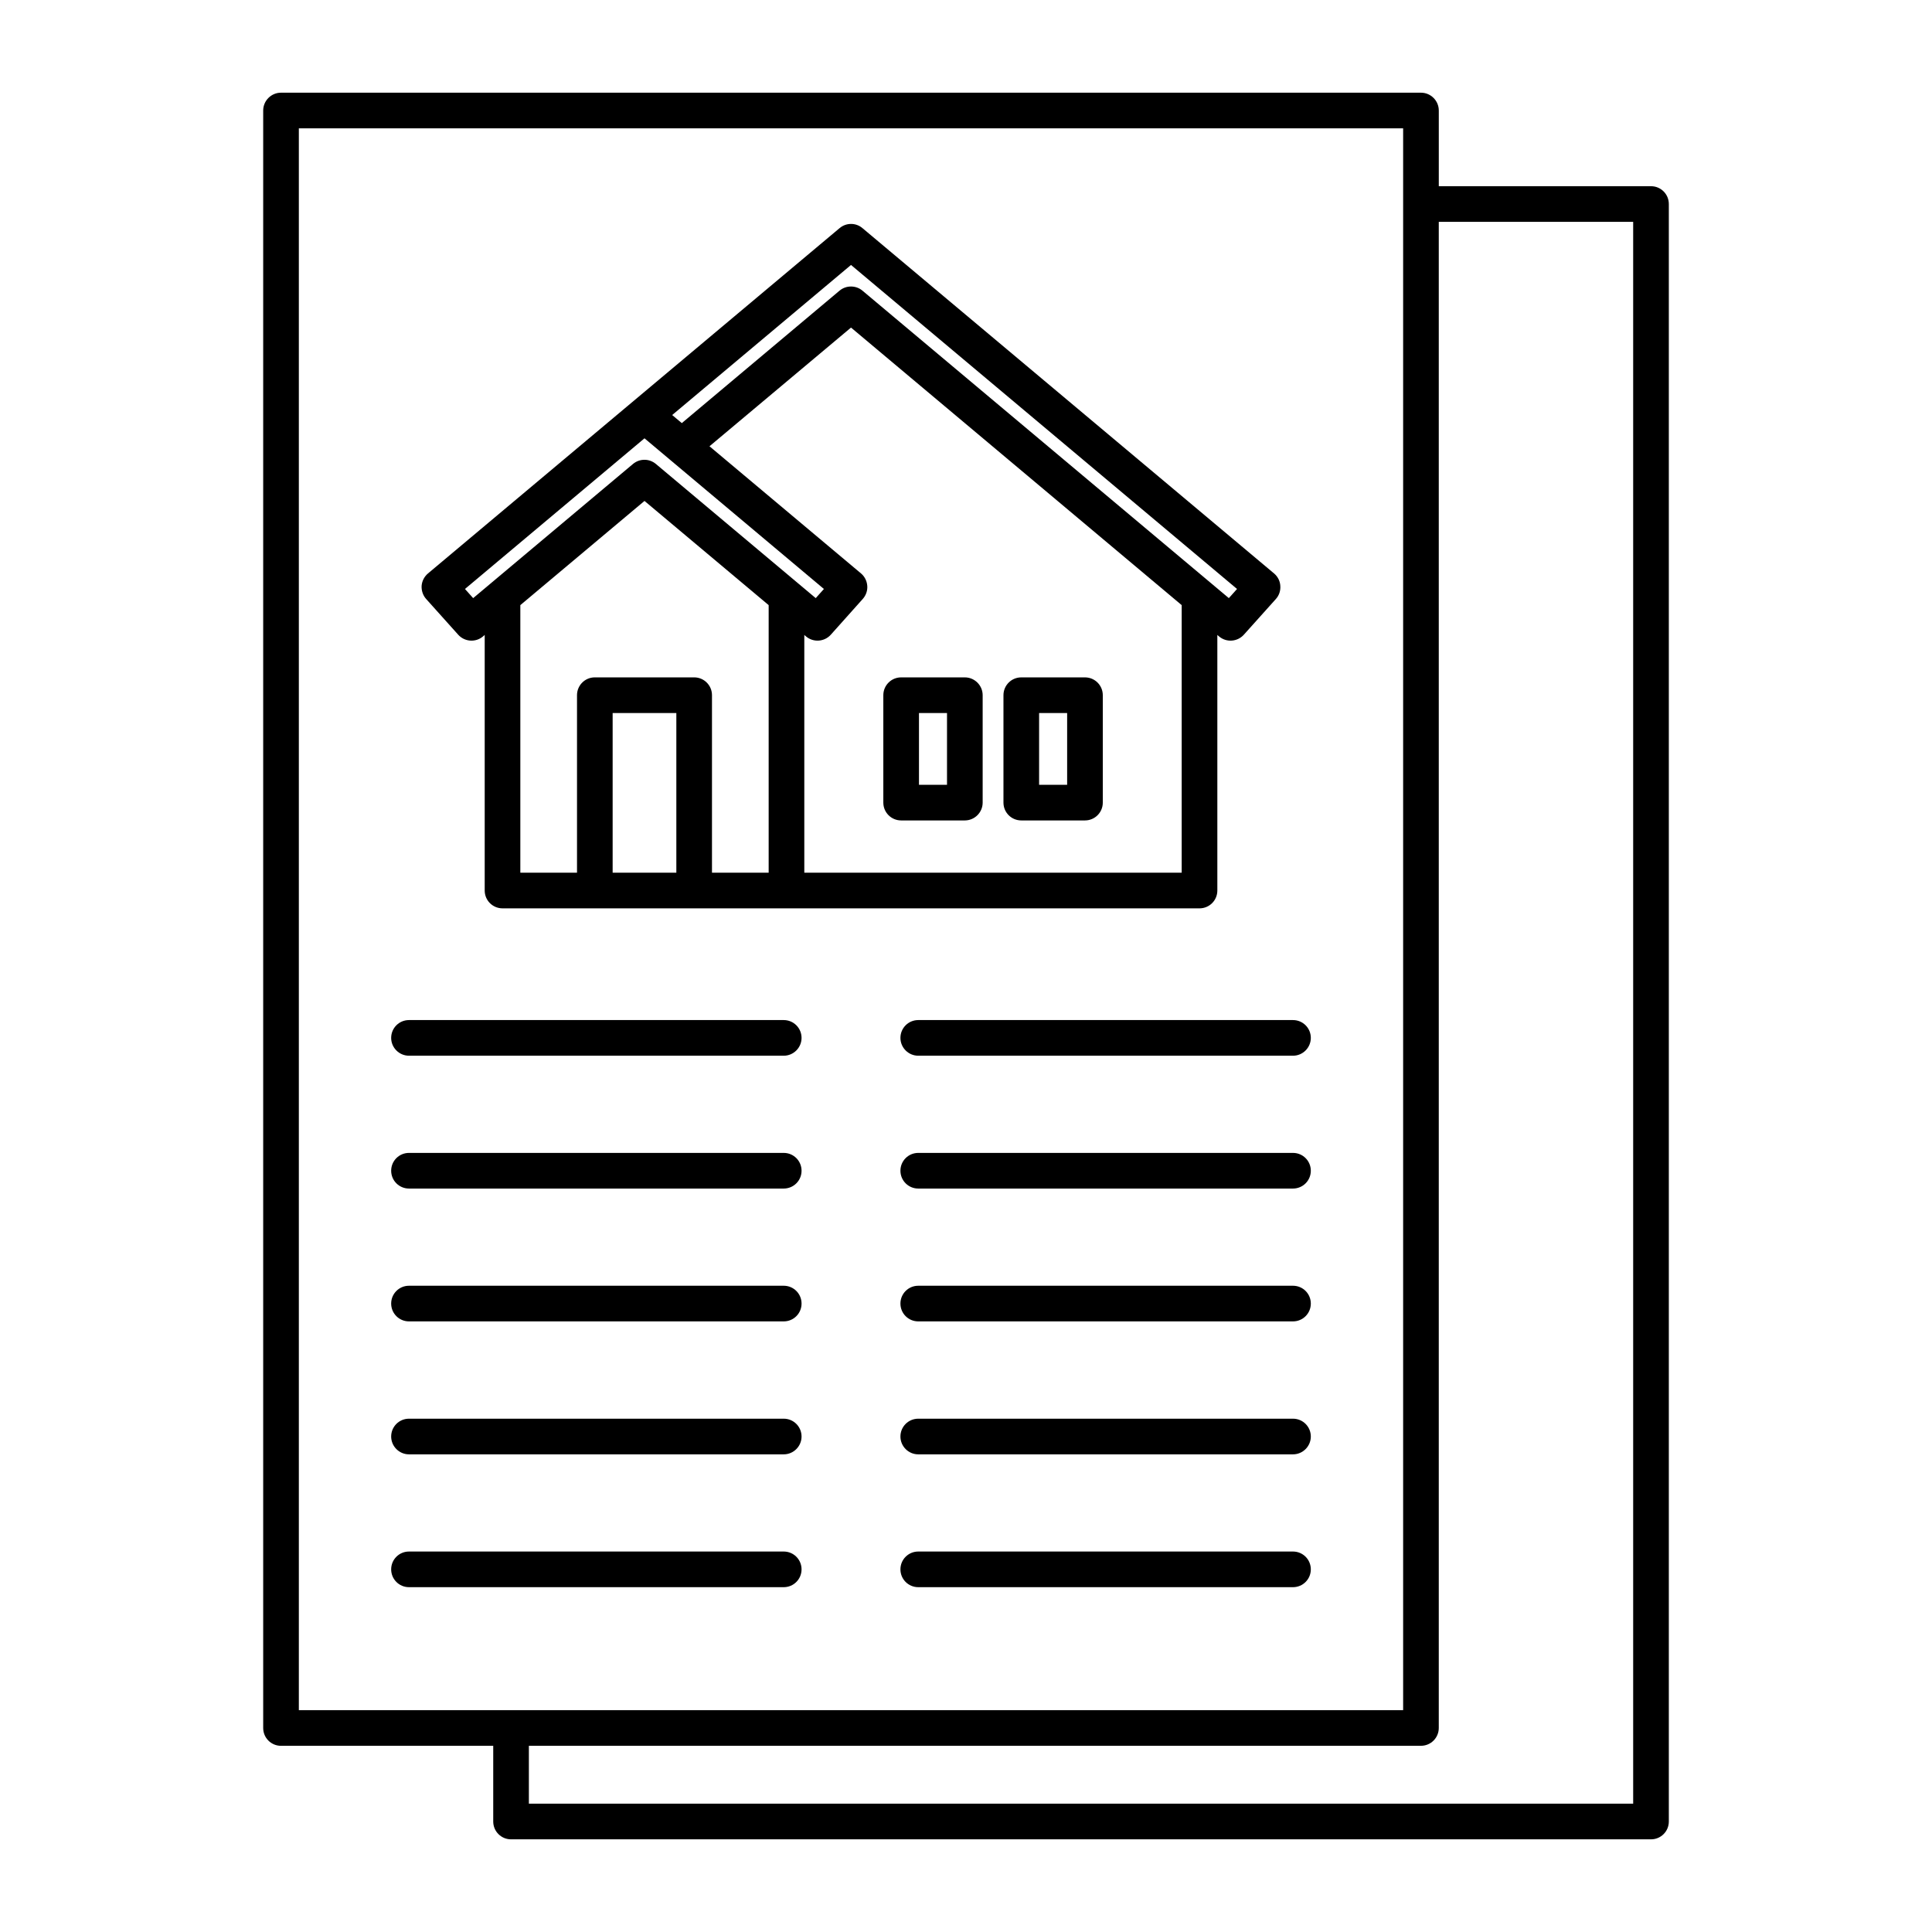<?xml version="1.0" encoding="UTF-8"?>
<!-- Uploaded to: ICON Repo, www.svgrepo.com, Generator: ICON Repo Mixer Tools -->
<svg fill="#000000" width="800px" height="800px" version="1.1" viewBox="144 144 512 512" xmlns="http://www.w3.org/2000/svg">
 <path d="m274.71 606.66h-56.238c-2.613 0-4.723-2.109-4.723-4.723v-428.65c0-2.582 2.109-4.723 4.723-4.723h302.1c2.613 0 4.723 2.141 4.723 4.723v20.059h56.238c2.613 0 4.723 2.109 4.723 4.723v428.65c0 2.613-2.109 4.723-4.723 4.723h-302.1c-2.613 0-4.723-2.109-4.723-4.723zm250.58-403.87v399.14c0 2.613-2.109 4.723-4.723 4.723h-236.41v15.336h292.65v-419.2h-51.516zm-9.445-24.781v419.2h-292.65v-419.2zm-263.46 386.61h99.312c2.613 0 4.723-2.109 4.723-4.723s-2.109-4.723-4.723-4.723h-99.312c-2.613 0-4.723 2.109-4.723 4.723s2.109 4.723 4.723 4.723zm134.96 0h99.312c2.613 0 4.723-2.109 4.723-4.723s-2.109-4.723-4.723-4.723h-99.312c-2.613 0-4.723 2.109-4.723 4.723s2.109 4.723 4.723 4.723zm-134.96-35.203h99.312c2.613 0 4.723-2.141 4.723-4.723 0-2.613-2.109-4.723-4.723-4.723h-99.312c-2.613 0-4.723 2.109-4.723 4.723 0 2.582 2.109 4.723 4.723 4.723zm134.96 0h99.312c2.613 0 4.723-2.141 4.723-4.723 0-2.613-2.109-4.723-4.723-4.723h-99.312c-2.613 0-4.723 2.109-4.723 4.723 0 2.582 2.109 4.723 4.723 4.723zm-134.96-35.234h99.312c2.613 0 4.723-2.109 4.723-4.723s-2.109-4.723-4.723-4.723h-99.312c-2.613 0-4.723 2.109-4.723 4.723s2.109 4.723 4.723 4.723zm134.96 0h99.312c2.613 0 4.723-2.109 4.723-4.723s-2.109-4.723-4.723-4.723h-99.312c-2.613 0-4.723 2.109-4.723 4.723s2.109 4.723 4.723 4.723zm-134.96-35.203h99.312c2.613 0 4.723-2.109 4.723-4.723 0-2.613-2.109-4.723-4.723-4.723h-99.312c-2.613 0-4.723 2.109-4.723 4.723 0 2.613 2.109 4.723 4.723 4.723zm134.96 0h99.312c2.613 0 4.723-2.109 4.723-4.723 0-2.613-2.109-4.723-4.723-4.723h-99.312c-2.613 0-4.723 2.109-4.723 4.723 0 2.613 2.109 4.723 4.723 4.723zm-134.96-35.203h99.312c2.613 0 4.723-2.141 4.723-4.723 0-2.613-2.109-4.723-4.723-4.723h-99.312c-2.613 0-4.723 2.109-4.723 4.723 0 2.582 2.109 4.723 4.723 4.723zm134.96 0h99.312c2.613 0 4.723-2.141 4.723-4.723 0-2.613-2.109-4.723-4.723-4.723h-99.312c-2.613 0-4.723 2.109-4.723 4.723 0 2.582 2.109 4.723 4.723 4.723zm-20.844-219.32-109.07 91.504c-0.977 0.82-1.605 2.016-1.699 3.305-0.062 1.258 0.348 2.519 1.195 3.465l8.5 9.477c1.699 1.891 4.598 2.109 6.551 0.473l0.473-0.41v67.73c0 2.613 2.109 4.723 4.723 4.723h184.71c2.613 0 4.723-2.109 4.723-4.723v-67.73l0.473 0.41c1.953 1.637 4.848 1.418 6.551-0.473l8.5-9.477c0.852-0.945 1.258-2.203 1.164-3.465-0.062-1.289-0.691-2.488-1.668-3.305l-109.07-91.504c-1.73-1.48-4.312-1.48-6.047 0zm-84.609 99.91v70.91h15.02v-47.043c0-2.613 2.109-4.723 4.723-4.723h26.324c2.613 0 4.723 2.109 4.723 4.723v47.043h15.02v-70.91l-32.906-27.613-32.906 27.613zm24.465 70.91v-42.32h16.879v42.32zm25.664-113.01 40.148 33.691c0.977 0.82 1.574 2.016 1.668 3.305 0.094 1.258-0.348 2.519-1.195 3.465l-8.469 9.477c-1.699 1.891-4.598 2.109-6.551 0.473l-0.473-0.41v63.008h100.01v-70.91l-87.633-73.555zm104.23 65.969c0-2.613-2.109-4.723-4.723-4.723h-16.879c-2.613 0-4.723 2.109-4.723 4.723v28.465c0 2.613 2.109 4.723 4.723 4.723h16.879c2.613 0 4.723-2.109 4.723-4.723zm-31.836 0c0-2.613-2.141-4.723-4.723-4.723h-16.879c-2.613 0-4.723 2.109-4.723 4.723v28.465c0 2.613 2.109 4.723 4.723 4.723h16.879c2.582 0 4.723-2.109 4.723-4.723zm22.387 4.723v19.02h-7.43v-19.02zm-31.836 0v19.02h-7.43v-19.02zm-34.793-30.449-42.352-35.551c-1.762-1.48-4.312-1.48-6.078 0l-42.352 35.551-2.172-2.426 47.578-39.926 47.547 39.926zm-35.488-46.383-2.551-2.141 47.391-39.77 102.3 85.867-2.172 2.426-97.109-81.492c-1.73-1.449-4.312-1.449-6.047 0z" fill-rule="evenodd"/>
</svg>